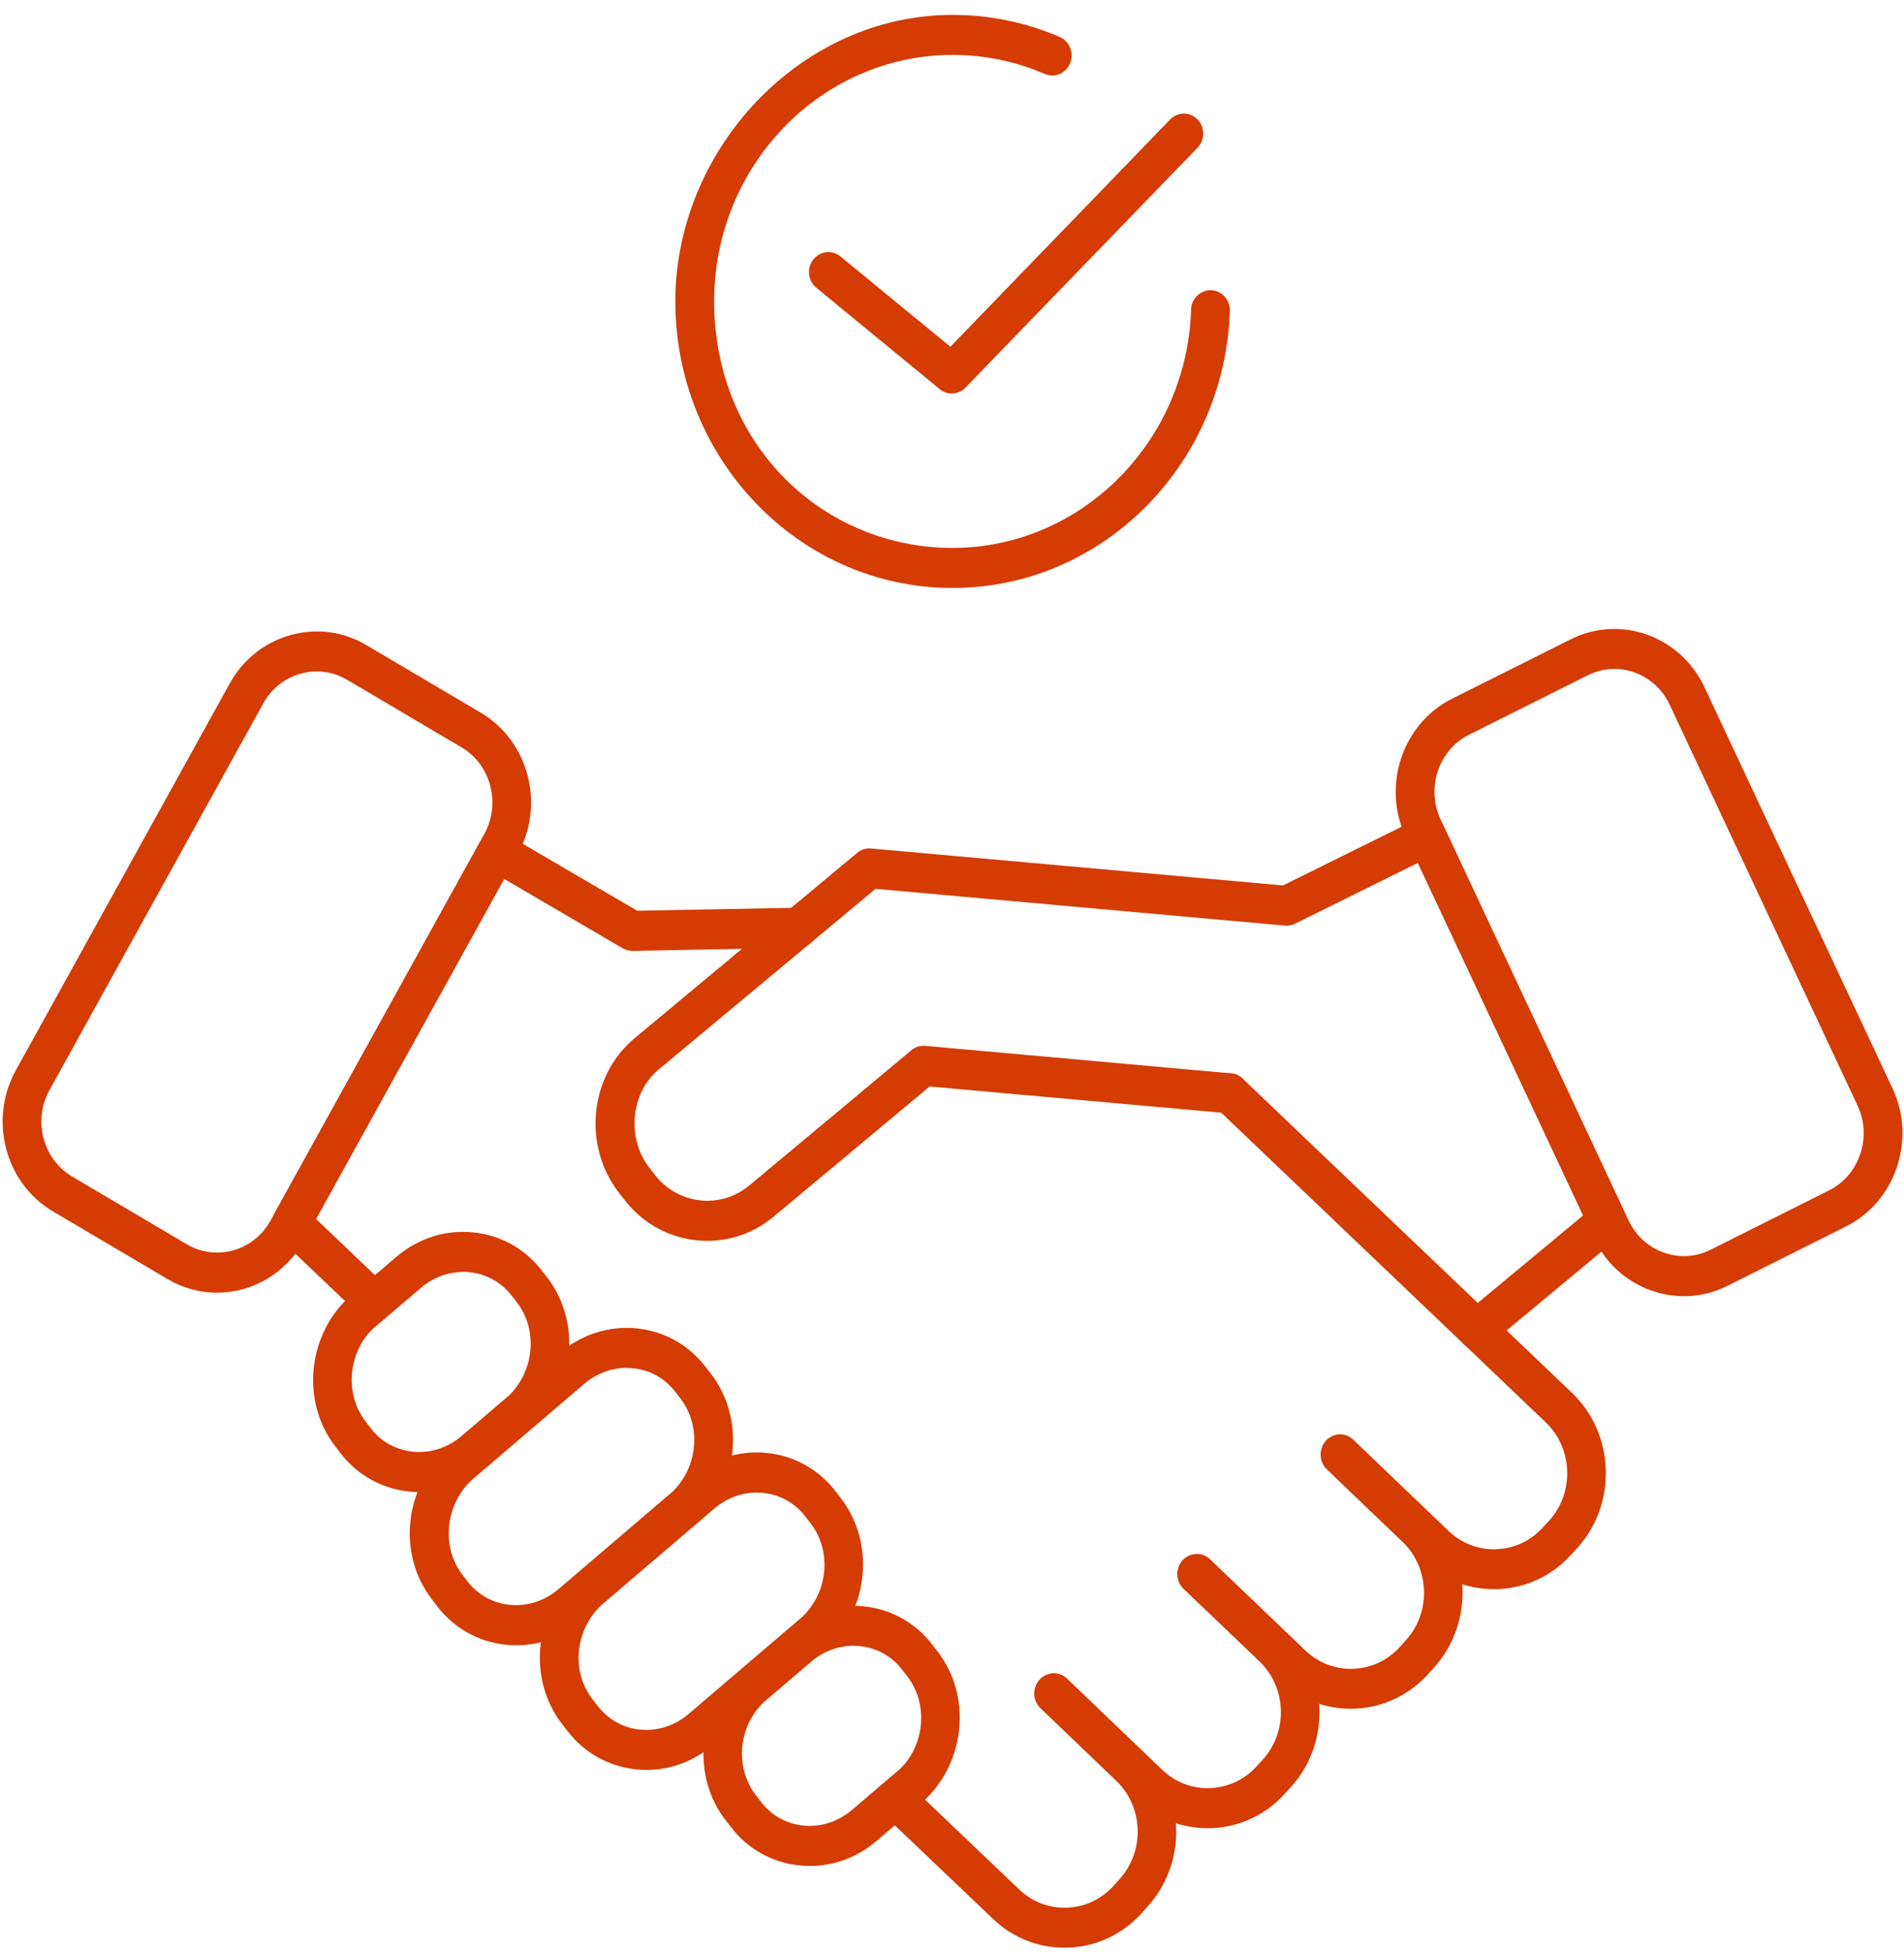 <svg width="120" height="123" viewBox="0 0 120 123" fill="none" xmlns="http://www.w3.org/2000/svg">
<path d="M106.125 81.658C103.781 81.658 101.527 80.305 100.44 77.984L88.595 52.722C87.077 49.489 88.391 45.584 91.52 44.016L99 40.274C102.133 38.71 105.909 40.064 107.427 43.297L119.273 68.559C120.005 70.118 120.103 71.888 119.549 73.536C118.996 75.184 117.857 76.508 116.347 77.265L108.868 81.011C107.985 81.452 107.049 81.663 106.129 81.663L106.125 81.658ZM101.742 42.145C101.177 42.145 100.607 42.271 100.066 42.544L92.587 46.286C90.67 47.244 89.864 49.641 90.792 51.621L102.638 76.883C103.569 78.867 105.885 79.691 107.802 78.737L115.281 74.991C116.205 74.528 116.9 73.717 117.242 72.704C117.584 71.691 117.523 70.61 117.075 69.656L105.23 44.394C104.562 42.973 103.179 42.141 101.742 42.141V42.145Z" fill="#D43C04"/>
<path d="M13.675 81.44C12.613 81.44 11.543 81.162 10.558 80.582L3.343 76.323C0.324 74.541 -0.73 70.551 0.996 67.432L14.477 43.061C15.311 41.556 16.666 40.472 18.294 40.014C19.922 39.555 21.623 39.774 23.079 40.636L30.294 44.894C33.314 46.677 34.367 50.666 32.642 53.786L19.161 78.156C17.997 80.258 15.865 81.44 13.675 81.44ZM19.971 42.3C19.629 42.3 19.279 42.347 18.937 42.444C17.936 42.725 17.106 43.389 16.597 44.31L3.116 68.681C2.058 70.593 2.705 73.036 4.556 74.129L11.771 78.388C13.622 79.481 15.987 78.812 17.045 76.904L30.526 52.533C31.584 50.62 30.937 48.178 29.09 47.085L21.875 42.826C21.289 42.481 20.638 42.3 19.974 42.3H19.971Z" fill="#D43C04"/>
<path d="M22.974 82.684C22.677 82.684 22.38 82.575 22.148 82.352L17.549 77.967C17.13 77.568 17.037 76.925 17.318 76.412L30.262 53.033C30.596 52.432 31.336 52.222 31.922 52.562L40.158 57.376L50.283 57.187C50.283 57.187 50.299 57.187 50.307 57.187C50.97 57.187 51.516 57.738 51.528 58.427C51.54 59.125 51.003 59.697 50.327 59.709L39.869 59.907C39.65 59.911 39.434 59.856 39.247 59.743L31.776 55.375L19.918 76.794L23.804 80.498C24.3 80.969 24.329 81.768 23.873 82.281C23.633 82.55 23.303 82.684 22.974 82.684Z" fill="#D43C04"/>
<path d="M67.085 122.706C65.4 122.706 63.805 122.063 62.568 120.877L56.228 114.836C55.732 114.365 55.703 113.567 56.159 113.054C56.615 112.541 57.388 112.512 57.884 112.982L64.228 119.028C65.054 119.818 66.124 120.23 67.26 120.184C68.391 120.138 69.437 119.642 70.198 118.792L70.58 118.364C72.155 116.602 72.061 113.844 70.373 112.213L65.575 107.618C65.335 107.391 65.197 107.072 65.184 106.731C65.168 106.222 65.449 105.743 65.901 105.529C66.348 105.318 66.873 105.394 67.235 105.739L73.246 111.494C74.072 112.285 75.154 112.701 76.281 112.65C77.413 112.604 78.45 112.112 79.207 111.267L79.618 110.822C81.177 109.073 81.083 106.311 79.39 104.679L74.589 100.093C74.247 99.769 74.117 99.273 74.247 98.815C74.365 98.394 74.69 98.058 75.097 97.945C75.508 97.827 75.944 97.928 76.257 98.226L82.271 103.982C83.98 105.613 86.662 105.503 88.241 103.742L88.632 103.305C90.202 101.548 90.105 98.79 88.42 97.163L83.622 92.568C83.382 92.341 83.244 92.021 83.232 91.681C83.215 91.172 83.496 90.693 83.944 90.478C84.391 90.268 84.916 90.344 85.278 90.689L91.289 96.444C92.115 97.234 93.197 97.65 94.325 97.6C95.456 97.554 96.498 97.062 97.258 96.208L97.665 95.767C99.224 94.018 99.13 91.26 97.438 89.625L76.652 69.799C76.155 69.328 76.127 68.529 76.582 68.016C77.038 67.504 77.816 67.474 78.308 67.945L99.098 87.771C101.771 90.352 101.926 94.708 99.444 97.486L99.037 97.928C97.844 99.26 96.2 100.042 94.414 100.114C93.637 100.139 92.88 100.038 92.16 99.811C92.294 101.657 91.72 103.549 90.418 105.012L90.027 105.449C88.225 107.458 85.519 108.102 83.142 107.341C83.276 109.186 82.703 111.086 81.396 112.545L80.985 112.991C79.797 114.319 78.153 115.101 76.371 115.173C75.594 115.202 74.833 115.097 74.112 114.866C74.247 116.711 73.669 118.607 72.367 120.07L71.98 120.503C70.772 121.849 69.124 122.631 67.345 122.702C67.256 122.702 67.162 122.706 67.073 122.706H67.085Z" fill="#D43C04"/>
<path d="M32.532 103.649C32.309 103.649 32.085 103.637 31.861 103.616C30.152 103.435 28.626 102.582 27.564 101.211L27.214 100.749C25.061 97.949 25.448 93.82 28.105 91.361C28.117 91.349 28.17 91.306 28.182 91.294L35.259 85.249C36.654 84.055 38.404 83.504 40.174 83.693C41.883 83.878 43.405 84.731 44.459 86.102L44.801 86.539C44.801 86.539 44.801 86.543 44.809 86.548C46.934 89.318 46.584 93.409 44.016 95.864C43.999 95.88 43.955 95.918 43.938 95.935L36.773 102.056C35.556 103.099 34.071 103.654 32.536 103.654L32.532 103.649ZM39.491 86.178C38.522 86.178 37.586 86.531 36.813 87.191L29.737 93.236C28.064 94.783 27.796 97.449 29.131 99.185L29.476 99.643C30.115 100.467 31.055 100.993 32.105 101.102C33.216 101.22 34.323 100.866 35.21 100.106L42.376 93.984C43.987 92.446 44.223 89.856 42.893 88.116L42.551 87.678C41.904 86.838 40.972 86.312 39.918 86.203C39.776 86.186 39.633 86.182 39.487 86.182L39.491 86.178Z" fill="#D43C04"/>
<path d="M40.736 111.503C40.508 111.503 40.28 111.49 40.053 111.465C38.347 111.284 36.826 110.426 35.764 109.052L35.422 108.614C33.277 105.823 33.639 101.716 36.24 99.26C36.256 99.248 36.325 99.185 36.341 99.172L43.454 93.097C44.85 91.903 46.6 91.349 48.37 91.542C50.079 91.723 51.601 92.58 52.659 93.951L53.001 94.392C53.001 94.392 53.001 94.392 53.005 94.401C55.129 97.171 54.779 101.262 52.212 103.717C52.187 103.742 52.159 103.767 52.13 103.788L44.964 109.909C43.747 110.952 42.266 111.507 40.732 111.507L40.736 111.503ZM47.695 94.031C46.726 94.031 45.79 94.384 45.017 95.044L37.904 101.119C36.236 102.691 35.987 105.289 37.334 107.042L37.676 107.479C38.327 108.324 39.259 108.85 40.309 108.963C41.424 109.081 42.527 108.728 43.414 107.967L50.58 101.846C52.191 100.303 52.431 97.718 51.096 95.977L50.755 95.536C50.104 94.695 49.172 94.169 48.122 94.056C47.979 94.039 47.837 94.035 47.695 94.035V94.031Z" fill="#D43C04"/>
<path d="M51.036 117.552C50.812 117.552 50.584 117.54 50.36 117.518C48.651 117.338 47.125 116.484 46.071 115.11L45.729 114.672C43.605 111.919 43.943 107.837 46.498 105.377L49.559 102.758C50.954 101.564 52.7 101.009 54.474 101.203C56.183 101.388 57.705 102.241 58.759 103.612L59.101 104.053C59.101 104.053 59.101 104.053 59.101 104.057C61.209 106.794 60.879 110.864 58.356 113.323L55.264 115.963C54.055 117.001 52.574 117.556 51.04 117.556L51.036 117.552ZM53.791 103.683C52.822 103.683 51.886 104.036 51.113 104.696L48.106 107.269C46.531 108.787 46.299 111.364 47.634 113.092L47.975 113.533C48.623 114.374 49.559 114.895 50.608 115.009C51.723 115.126 52.822 114.773 53.705 114.017L56.741 111.427C58.287 109.913 58.515 107.345 57.192 105.625L56.851 105.184C56.2 104.343 55.268 103.818 54.222 103.708C54.079 103.692 53.937 103.687 53.795 103.687L53.791 103.683Z" fill="#D43C04"/>
<path d="M26.433 94.001C26.209 94.001 25.985 93.989 25.758 93.963C24.052 93.783 22.526 92.929 21.468 91.563L21.114 91.096C19.015 88.368 19.344 84.299 21.867 81.839L24.96 79.199C26.348 78.009 28.085 77.454 29.859 77.644C31.564 77.824 33.09 78.678 34.148 80.044L34.494 80.485C34.494 80.485 34.494 80.485 34.494 80.49C36.586 83.21 36.276 87.266 33.782 89.726C33.762 89.747 33.741 89.768 33.717 89.785L30.661 92.4C29.444 93.442 27.959 93.997 26.425 93.997L26.433 94.001ZM29.196 80.132C28.227 80.132 27.292 80.485 26.518 81.145L23.483 83.731C21.936 85.244 21.709 87.817 23.031 89.537L23.381 89.999C24.02 90.823 24.956 91.344 26.002 91.454C27.108 91.571 28.219 91.218 29.107 90.457L32.126 87.872C33.688 86.304 33.892 83.756 32.586 82.062L32.244 81.621C31.593 80.784 30.661 80.263 29.611 80.149C29.469 80.132 29.33 80.128 29.188 80.128L29.196 80.132Z" fill="#D43C04"/>
<path d="M93.083 85.009C92.725 85.009 92.371 84.849 92.131 84.538C91.708 83.996 91.793 83.201 92.318 82.764L99.777 76.572L89.364 54.362L81.62 58.196C81.421 58.292 81.201 58.334 80.985 58.313L55.182 55.997L41.453 67.428C39.748 68.908 39.491 71.72 40.915 73.553L41.273 74.015C42.73 75.89 45.396 76.197 47.215 74.692L57.445 66.162C57.693 65.956 58.006 65.86 58.316 65.889L77.592 67.621C78.263 67.68 78.76 68.294 78.703 68.987C78.646 69.681 78.043 70.19 77.38 70.135L58.592 68.449L48.741 76.664C47.353 77.816 45.611 78.333 43.837 78.131C42.063 77.929 40.472 77.03 39.365 75.6L39.007 75.138C36.736 72.212 37.135 67.882 39.898 65.49L54.026 53.727C54.271 53.521 54.584 53.424 54.897 53.454L80.859 55.783L89.397 51.558C90.003 51.259 90.731 51.52 91.024 52.146L102.39 76.386C102.638 76.916 102.5 77.551 102.056 77.921L93.84 84.744C93.616 84.933 93.344 85.022 93.075 85.022L93.083 85.009Z" fill="#D43C04"/>
<path d="M60.045 37.041C59.687 37.041 59.333 37.033 58.983 37.012C49.774 36.44 42.563 28.52 42.563 18.985C42.563 9.45 50.409 0.937 60.045 0.937C62.368 0.937 64.639 1.404 66.787 2.329C67.41 2.598 67.703 3.334 67.447 3.977C67.19 4.62 66.474 4.927 65.852 4.658C64 3.863 62.047 3.46 60.045 3.46C51.752 3.46 45.009 10.426 45.009 18.985C45.009 27.544 51.21 34.002 59.125 34.494C59.438 34.511 59.772 34.519 60.098 34.519C60.24 34.519 60.383 34.519 60.521 34.511C68.431 34.241 74.812 27.649 75.069 19.502C75.089 18.804 75.663 18.27 76.33 18.283C77.005 18.304 77.53 18.888 77.51 19.586C77.209 29.058 69.791 36.722 60.623 37.033C60.444 37.041 60.244 37.041 60.041 37.041H60.045Z" fill="#D43C04"/>
<path d="M59.988 24.791C59.719 24.791 59.451 24.703 59.227 24.517L51.447 18.128C50.918 17.694 50.832 16.9 51.251 16.358C51.675 15.811 52.44 15.723 52.968 16.156L59.898 21.844L73.75 7.525C74.226 7.033 74.999 7.033 75.476 7.525C75.952 8.017 75.952 8.816 75.476 9.307L60.847 24.421C60.611 24.665 60.297 24.791 59.984 24.791H59.988Z" fill="#D43C04"/>
</svg>

